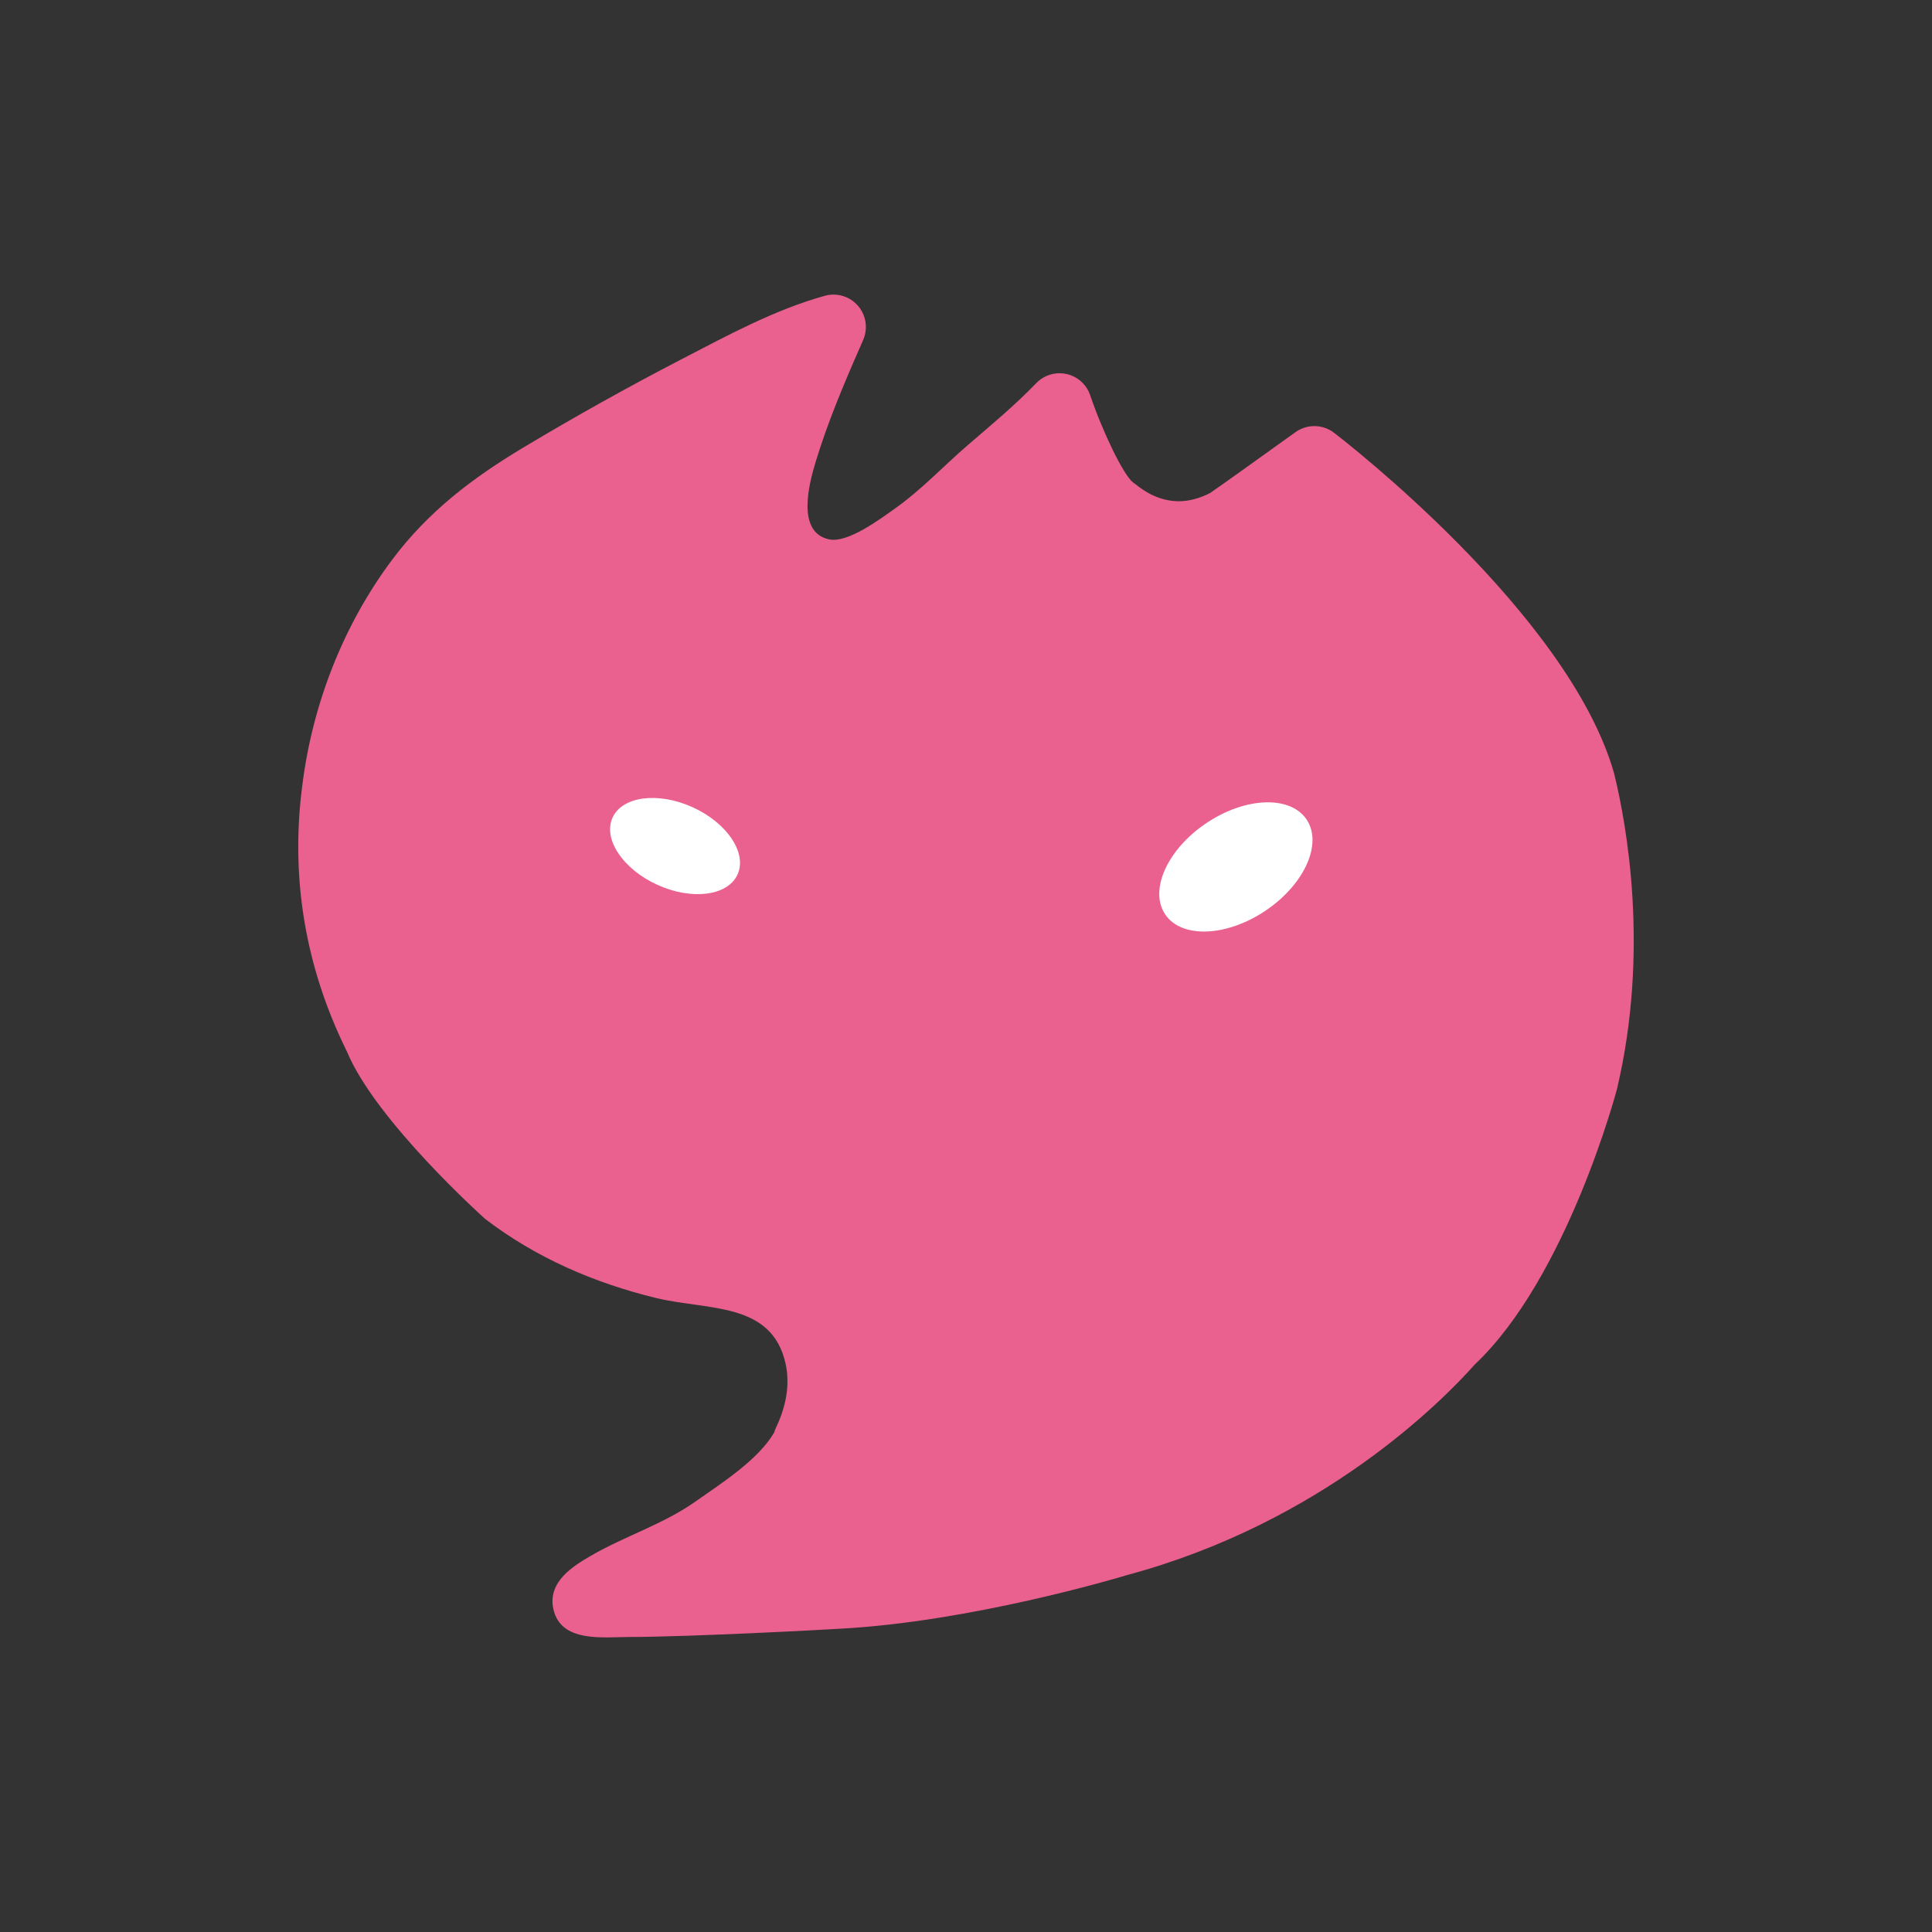 <?xml version="1.0" encoding="utf-8"?>
<!-- Generator: Adobe Illustrator 14.0.0, SVG Export Plug-In . SVG Version: 6.00 Build 43363)  -->
<!DOCTYPE svg PUBLIC "-//W3C//DTD SVG 1.1//EN" "http://www.w3.org/Graphics/SVG/1.1/DTD/svg11.dtd">
<svg version="1.1" id="レイヤー_1" xmlns="http://www.w3.org/2000/svg" xmlns:xlink="http://www.w3.org/1999/xlink" x="0px"
	 y="0px" width="400px" height="400px" viewBox="0 0 400 400" enable-background="new 0 0 400 400" xml:space="preserve">
<rect x="0" y="0" width="400" height="400" fill="#333333" stroke="none"/>
<path fill="#EA608E" d="M130.252,338.921c-5.364,0-14.149,1.256-15.69-5.805c-1.251-5.726,4.348-9.004,7.694-10.963
	c7.038-4.12,15.005-6.527,21.7-11.256c5.289-3.736,12.992-8.588,16.329-14.316c0.101-0.354,0.231-0.698,0.388-1.031
	c0,0,0.048-0.102,0.05-0.105c1.931-4.07,2.908-8.638,1.925-13.1c-2.835-12.877-16.142-11.017-26.774-13.595
	c-12.773-3.097-24.944-8.349-35.413-16.373c-0.173-0.133-22.613-20.265-28.601-34.586c-0.09-0.189-0.198-0.411-0.321-0.665
	c-8.235-16.919-11.296-34.867-9.099-53.342c0.005-0.041,0.078-0.606,0.118-0.933c2.061-16.867,8.459-33.392,18.666-47.009
	c7.49-9.991,16.704-16.952,27.256-23.263c10.65-6.371,21.5-12.433,32.517-18.147c9.515-4.934,19.397-10.315,29.782-13.195
	c0.591-0.165,1.193-0.245,1.79-0.245c1.845,0,3.641,0.764,4.927,2.16c1.703,1.849,2.228,4.494,1.361,6.852
	c-0.138,0.376-0.313,0.779-0.902,2.119c-3.359,7.643-6.613,15.401-9.048,23.396c-1.309,4.298-4.204,14.696,2.778,16.159
	c3.895,0.81,10.768-4.379,13.686-6.448c5.403-3.832,9.931-8.702,14.93-13.014c4.862-4.194,9.771-8.242,14.233-12.883
	c1.278-1.329,3.03-2.057,4.831-2.057c0.483,0,0.971,0.052,1.454,0.16c2.282,0.507,4.135,2.168,4.888,4.382
	c2.711,7.95,6.926,16.535,8.865,18.06c0.186,0.118,0.364,0.246,0.537,0.381l0.137,0.109c1.063,0.843,4.295,3.407,8.791,3.407
	c2.099,0,4.28-0.569,6.489-1.692c1.739-1.177,10.196-7.221,17.68-12.603c1.17-0.842,2.542-1.261,3.912-1.261
	c1.438,0,2.873,0.461,4.073,1.38c1.977,1.514,48.529,37.454,57.95,70.383c0.03,0.104,0.058,0.21,0.083,0.315l0.087,0.366
	c2.4,9.922,7.253,36.093,0.481,64.758c-0.101,0.413-10.361,39.074-29.464,57.093c-6.66,7.498-31.37,32.604-71.764,43.528
	c-2.368,0.715-32.693,9.74-59.693,11.17C171.105,337.402,142.398,338.921,130.252,338.921"/>
<path fill="#FFFFFF" d="M152.702,181.051c-2.017,4.436-9.446,5.398-16.593,2.148c-7.146-3.25-11.305-9.48-9.288-13.916
	c2.017-4.436,9.446-5.398,16.592-2.148C150.56,170.385,154.719,176.615,152.702,181.051"/>
<path fill="#FFFFFF" d="M241.232,189.304c-3.365-5.02,0.464-13.483,8.552-18.904c8.087-5.421,17.371-5.746,20.735-0.726
	c3.365,5.02-0.464,13.484-8.552,18.904C253.881,193.999,244.597,194.324,241.232,189.304"/>
</svg>
